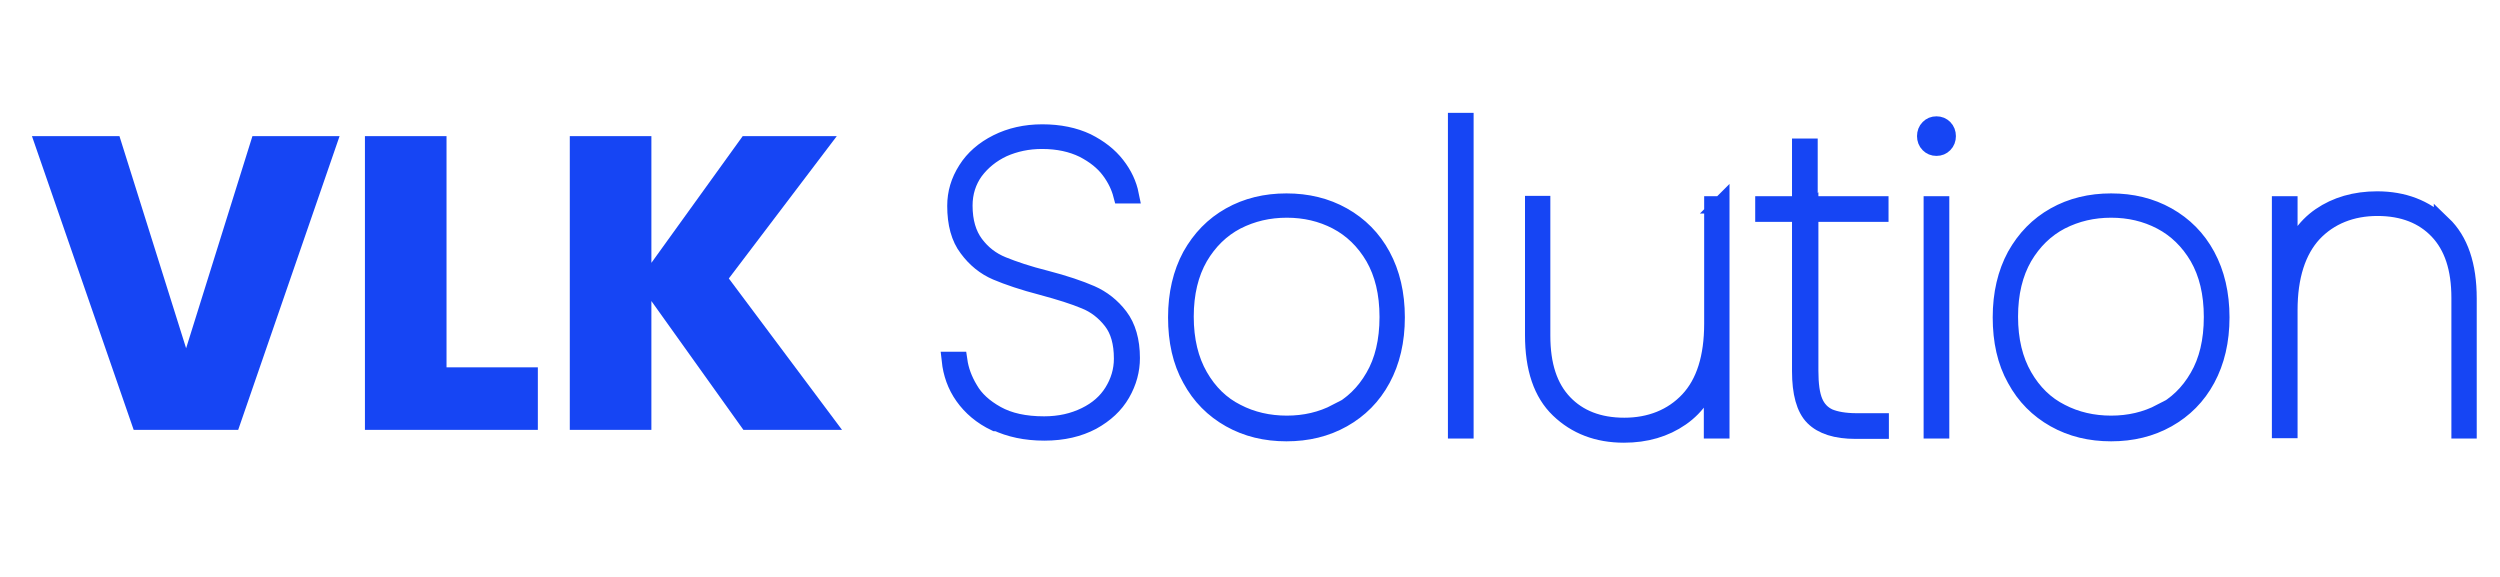 <?xml version="1.0" encoding="UTF-8"?>
<svg xmlns="http://www.w3.org/2000/svg" id="Layer_1" version="1.1" viewBox="0 0 72 16.63">
  <defs>
    <style>
      .st0 {
        stroke: #1645f4;
        stroke-miterlimit: 10;
        stroke-width: .5px;
      }

      .st0, .st1 {
        fill: #1645f4;
      }
    </style>
  </defs>
  <path class="st1" d="M9.78,3.92l-2.92,8.46h-3.01L.92,3.92h2.52l1.92,6.11,1.91-6.11s2.51,0,2.51,0Z"></path>
  <path class="st1" d="M12.86,10.58h2.63v1.8h-4.98V3.92h2.35s0,6.66,0,6.66Z"></path>
  <path class="st1" d="M21.41,12.38l-2.65-3.71v3.71h-2.35V3.92h2.35v3.65l2.63-3.65h2.71l-3.11,4.1,3.26,4.36s-2.84,0-2.84,0Z"></path>
  <path class="st0" d="M35.43,12.06c-.48-.27-.86-.65-1.13-1.15-.28-.5-.41-1.09-.41-1.77s.14-1.27.41-1.77c.28-.5.65-.88,1.13-1.15s1.02-.4,1.62-.4,1.14.13,1.62.4.86.65,1.13,1.15.41,1.09.41,1.77-.14,1.27-.41,1.77-.65.88-1.13,1.15c-.48.27-1.02.4-1.62.4s-1.14-.13-1.62-.4ZM38.5,11.9c.44-.23.8-.57,1.07-1.04.27-.46.41-1.04.41-1.73s-.14-1.26-.41-1.73c-.27-.46-.63-.81-1.07-1.04s-.92-.34-1.44-.34-1,.11-1.45.34c-.44.23-.8.58-1.07,1.04-.27.47-.41,1.04-.41,1.72s.14,1.25.41,1.72.63.82,1.07,1.04c.44.23.93.34,1.45.34s1-.11,1.44-.34v.02Z"></path>
  <path class="st0" d="M42.19,3.5v8.88h-.24V3.5h.24Z"></path>
  <path class="st0" d="M49.56,5.9v6.48h-.24v-1.76c-.14.62-.45,1.08-.91,1.4s-1.01.48-1.64.48c-.76,0-1.38-.24-1.87-.71-.49-.47-.73-1.18-.73-2.14v-3.76h.23v3.78c0,.85.21,1.49.64,1.94.42.44,1,.67,1.74.67s1.38-.25,1.85-.75.7-1.24.7-2.21v-3.42h.24s0,0-.01,0Z"></path>
  <path class="st0" d="M52.12,6.14v4.54c0,.39.04.69.13.9s.23.35.42.44c.19.08.46.13.8.13h.68v.24h-.71c-.56,0-.96-.13-1.21-.38s-.37-.7-.37-1.32v-4.55h-1.06v-.24h1.06v-1.66h.24v1.66h2.04v.24h-2.04s.02,0,.02,0Z"></path>
  <path class="st0" d="M55.55,4.15c-.06-.06-.09-.14-.09-.23s.03-.17.09-.23.13-.09.22-.09.16.03.22.09.09.14.09.23-.03.17-.09.23-.13.09-.22.09-.16-.03-.22-.09ZM55.89,5.9v6.48h-.24v-6.48h.24Z"></path>
  <path class="st0" d="M59.18,12.06c-.48-.27-.86-.65-1.13-1.15-.28-.5-.41-1.09-.41-1.77s.14-1.27.41-1.77c.28-.5.65-.88,1.13-1.15s1.02-.4,1.62-.4,1.14.13,1.62.4.86.65,1.13,1.15.41,1.09.41,1.77-.14,1.27-.41,1.77-.65.88-1.13,1.15c-.48.27-1.02.4-1.62.4s-1.14-.13-1.62-.4ZM62.24,11.9c.44-.23.8-.57,1.07-1.04.27-.46.41-1.04.41-1.73s-.14-1.26-.41-1.73c-.27-.46-.63-.81-1.07-1.04s-.92-.34-1.44-.34-1,.11-1.45.34c-.44.23-.8.58-1.07,1.04-.27.47-.41,1.04-.41,1.72s.14,1.25.41,1.72.63.82,1.07,1.04c.44.23.93.34,1.45.34s1-.11,1.44-.34v.02Z"></path>
  <path class="st0" d="M70.35,6.46c.49.47.73,1.18.73,2.14v3.78h-.23v-3.8c0-.85-.21-1.49-.64-1.94-.42-.44-1-.67-1.74-.67s-1.38.25-1.85.75c-.46.5-.7,1.24-.7,2.21v3.44h-.24v-6.47h.24v1.7c.15-.6.46-1.06.91-1.37s1-.47,1.63-.47c.76,0,1.38.24,1.87.71h.02,0Z"></path>
  <path class="st0" d="M28.67,12.17c-.4-.19-.7-.45-.92-.76s-.34-.66-.38-1.03h.24c.04.28.14.56.31.84.16.28.42.52.78.72.36.2.81.3,1.37.3.45,0,.84-.09,1.19-.26s.61-.4.79-.69.28-.61.28-.96c0-.46-.1-.82-.31-1.09s-.47-.47-.77-.59c-.31-.13-.72-.26-1.24-.4-.54-.14-.98-.29-1.31-.43s-.61-.37-.83-.67c-.23-.3-.34-.71-.34-1.22,0-.37.1-.71.31-1.04.2-.32.5-.58.88-.77s.81-.29,1.3-.29.92.09,1.28.26c.36.18.64.4.85.67s.34.55.4.85h-.24c-.06-.23-.17-.47-.35-.71s-.43-.44-.76-.61c-.33-.16-.72-.25-1.19-.25-.41,0-.78.08-1.12.23-.34.16-.61.38-.82.66-.2.28-.31.61-.31.99,0,.46.11.83.32,1.11s.47.48.79.61.73.27,1.25.4c.54.14.98.29,1.3.43s.6.36.82.65.34.69.34,1.19c0,.35-.09.69-.28,1.02s-.47.59-.85.8c-.38.2-.83.31-1.37.31s-1-.1-1.4-.29v.02h0Z"></path>
</svg>
